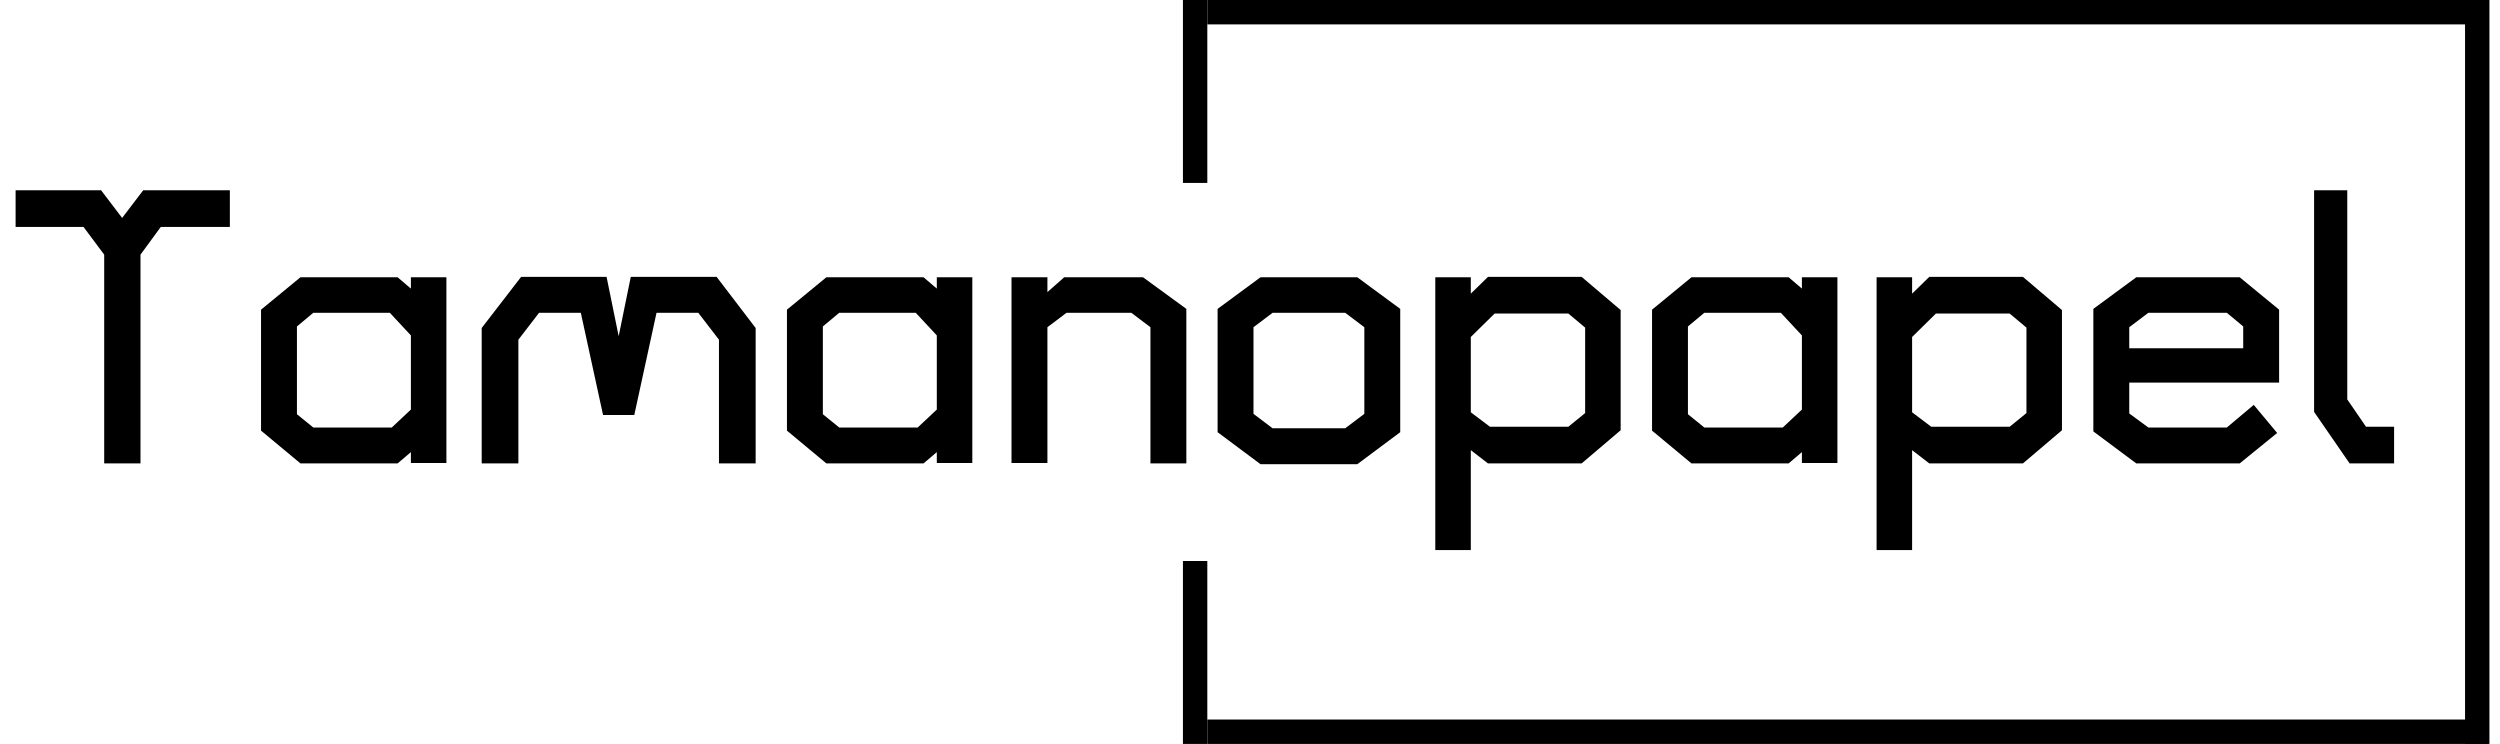 <svg width="205" height="61" viewBox="0 0 205 61" fill="none" xmlns="http://www.w3.org/2000/svg">
<path d="M13.184 18.608L11.52 20.88V38H8.544V20.88L6.848 18.608H1.28V15.6H8.288L10.016 17.872L11.744 15.6H18.848V18.608H13.184ZM33.693 37.968V37.072L32.605 38H24.637L21.405 35.312V25.392L24.637 22.736H32.605L33.693 23.664V22.736H36.605V37.968H33.693ZM33.693 27.504L31.965 25.648H25.693L24.349 26.768V33.968L25.693 35.056H32.125L33.693 33.584V27.504ZM58.955 38V27.856L57.259 25.648H53.835L52.011 34.032H49.451L47.627 25.648H44.203L42.507 27.856V38H39.499V26.896L42.731 22.704H49.739L50.731 27.568L51.723 22.704H58.763L61.963 26.896V38H58.955ZM76.818 37.968V37.072L75.73 38H67.762L64.53 35.312V25.392L67.762 22.736H75.73L76.818 23.664V22.736H79.73V37.968H76.818ZM76.818 27.504L75.09 25.648H68.818L67.474 26.768V33.968L68.818 35.056H75.25L76.818 33.584V27.504ZM94.336 38V26.832L92.768 25.648H87.456L85.888 26.832V37.968H82.944V22.736H85.888V23.952L87.264 22.736H93.728L97.28 25.328V38H94.336ZM111.299 38.064H103.363L99.843 35.44V25.328L103.363 22.736H111.299L114.819 25.328V35.44L111.299 38.064ZM111.875 26.832L110.307 25.648H104.355L102.786 26.832V33.936L104.355 35.12H110.307L111.875 33.936V26.832ZM129.694 38H122.014L120.606 36.912V45.104H117.694V22.736H120.606V24.08L122.014 22.704H129.694L132.894 25.424V35.28L129.694 38ZM129.982 26.864L128.606 25.712H122.558L120.606 27.632V33.808L122.174 34.992H128.606L129.982 33.872V26.864ZM147.756 37.968V37.072L146.668 38H138.7L135.468 35.312V25.392L138.7 22.736H146.668L147.756 23.664V22.736H150.668V37.968H147.756ZM147.756 27.504L146.028 25.648H139.756L138.411 26.768V33.968L139.756 35.056H146.188L147.756 33.584V27.504ZM165.881 38H158.201L156.793 36.912V45.104H153.881V22.736H156.793V24.08L158.201 22.704H165.881L169.081 25.424V35.28L165.881 38ZM166.169 26.864L164.793 25.712H158.745L156.793 27.632V33.808L158.361 34.992H164.793L166.169 33.872V26.864ZM174.599 31.376V33.904L176.167 35.056H182.599L184.807 33.2L186.727 35.504L183.655 38H175.175L171.655 35.376V25.328L175.175 22.736H183.655L186.887 25.392V31.376H174.599ZM183.943 26.768L182.599 25.648H176.167L174.599 26.832V28.56H183.943V26.768ZM192.668 38L189.756 33.776V15.6H192.476V32.752L194.012 34.992H196.316V38H192.668Z" fill="black"/>
<line x1="98" y1="15" x2="98" y2="-0" stroke="black" stroke-width="2"/>
<line x1="99" y1="1" x2="204" y2="1" stroke="black" stroke-width="2"/>
<line x1="99" y1="60" x2="204" y2="60" stroke="black" stroke-width="2"/>
<line x1="98" y1="61" x2="98" y2="46" stroke="black" stroke-width="2"/>
<line x1="203.134" y1="61.004" x2="203.134" y2="-0" stroke="black" stroke-width="2"/>
</svg>
